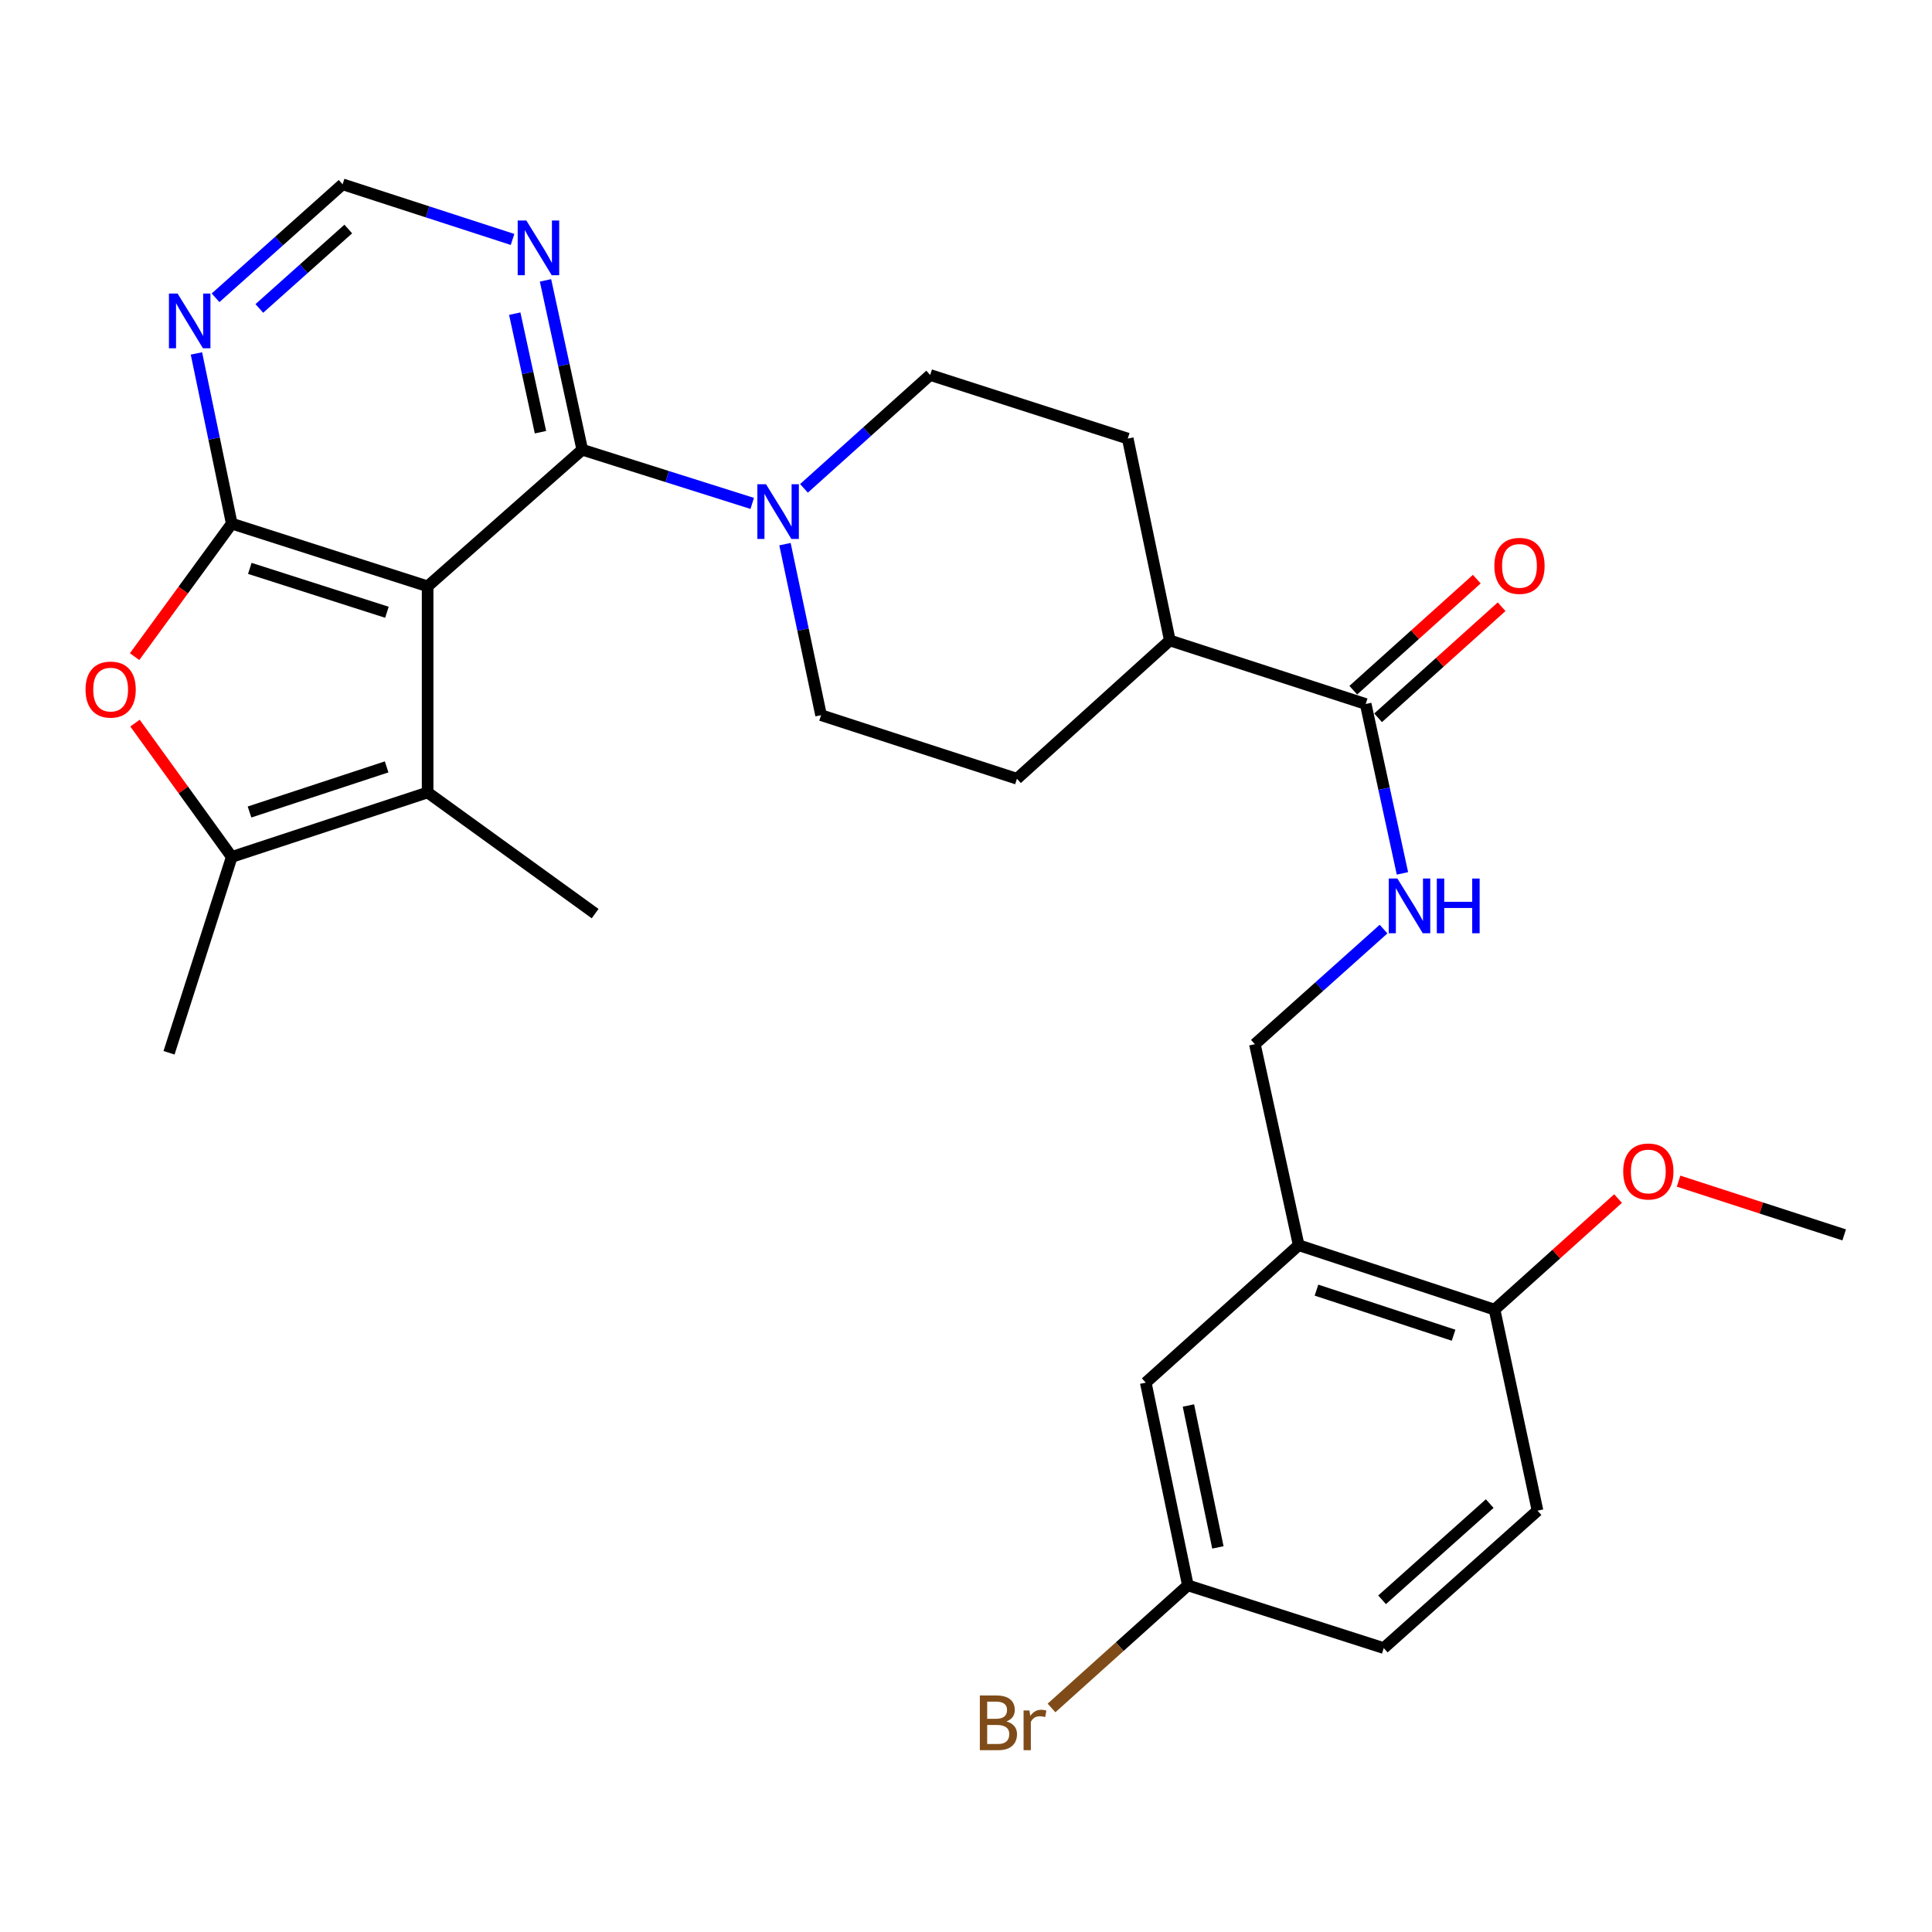 <?xml version='1.0' encoding='iso-8859-1'?>
<svg version='1.1' baseProfile='full'
              xmlns='http://www.w3.org/2000/svg'
                      xmlns:rdkit='http://www.rdkit.org/xml'
                      xmlns:xlink='http://www.w3.org/1999/xlink'
                  xml:space='preserve'
width='1000px' height='1000px' viewBox='0 0 1000 1000'>
<!-- END OF HEADER -->
<rect style='opacity:1.0;fill:#FFFFFF;stroke:none' width='1000' height='1000' x='0' y='0'> </rect>
<path class='bond-0' d='M 221.334,303.482 L 119.949,271.028' style='fill:none;fill-rule:evenodd;stroke:#000000;stroke-width:6px;stroke-linecap:butt;stroke-linejoin:miter;stroke-opacity:1' />
<path class='bond-0' d='M 200.27,316.91 L 129.3,294.192' style='fill:none;fill-rule:evenodd;stroke:#000000;stroke-width:6px;stroke-linecap:butt;stroke-linejoin:miter;stroke-opacity:1' />
<path class='bond-1' d='M 221.334,303.482 L 301.376,232.779' style='fill:none;fill-rule:evenodd;stroke:#000000;stroke-width:6px;stroke-linecap:butt;stroke-linejoin:miter;stroke-opacity:1' />
<path class='bond-2' d='M 221.334,303.482 L 221.334,410.183' style='fill:none;fill-rule:evenodd;stroke:#000000;stroke-width:6px;stroke-linecap:butt;stroke-linejoin:miter;stroke-opacity:1' />
<path class='bond-3' d='M 119.949,271.028 L 94.809,305.447' style='fill:none;fill-rule:evenodd;stroke:#000000;stroke-width:6px;stroke-linecap:butt;stroke-linejoin:miter;stroke-opacity:1' />
<path class='bond-3' d='M 94.809,305.447 L 69.67,339.867' style='fill:none;fill-rule:evenodd;stroke:#FF0000;stroke-width:6px;stroke-linecap:butt;stroke-linejoin:miter;stroke-opacity:1' />
<path class='bond-6' d='M 119.949,271.028 L 110.81,226.983' style='fill:none;fill-rule:evenodd;stroke:#000000;stroke-width:6px;stroke-linecap:butt;stroke-linejoin:miter;stroke-opacity:1' />
<path class='bond-6' d='M 110.81,226.983 L 101.671,182.938' style='fill:none;fill-rule:evenodd;stroke:#0000FF;stroke-width:6px;stroke-linecap:butt;stroke-linejoin:miter;stroke-opacity:1' />
<path class='bond-5' d='M 301.376,232.779 L 345.364,246.672' style='fill:none;fill-rule:evenodd;stroke:#000000;stroke-width:6px;stroke-linecap:butt;stroke-linejoin:miter;stroke-opacity:1' />
<path class='bond-5' d='M 345.364,246.672 L 389.353,260.564' style='fill:none;fill-rule:evenodd;stroke:#0000FF;stroke-width:6px;stroke-linecap:butt;stroke-linejoin:miter;stroke-opacity:1' />
<path class='bond-7' d='M 301.376,232.779 L 291.863,188.95' style='fill:none;fill-rule:evenodd;stroke:#000000;stroke-width:6px;stroke-linecap:butt;stroke-linejoin:miter;stroke-opacity:1' />
<path class='bond-7' d='M 291.863,188.95 L 282.351,145.121' style='fill:none;fill-rule:evenodd;stroke:#0000FF;stroke-width:6px;stroke-linecap:butt;stroke-linejoin:miter;stroke-opacity:1' />
<path class='bond-7' d='M 279.749,223.705 L 273.09,193.024' style='fill:none;fill-rule:evenodd;stroke:#000000;stroke-width:6px;stroke-linecap:butt;stroke-linejoin:miter;stroke-opacity:1' />
<path class='bond-7' d='M 273.09,193.024 L 266.432,162.344' style='fill:none;fill-rule:evenodd;stroke:#0000FF;stroke-width:6px;stroke-linecap:butt;stroke-linejoin:miter;stroke-opacity:1' />
<path class='bond-4' d='M 221.334,410.183 L 119.949,443.544' style='fill:none;fill-rule:evenodd;stroke:#000000;stroke-width:6px;stroke-linecap:butt;stroke-linejoin:miter;stroke-opacity:1' />
<path class='bond-4' d='M 200.122,396.94 L 129.152,420.293' style='fill:none;fill-rule:evenodd;stroke:#000000;stroke-width:6px;stroke-linecap:butt;stroke-linejoin:miter;stroke-opacity:1' />
<path class='bond-23' d='M 221.334,410.183 L 308.035,472.882' style='fill:none;fill-rule:evenodd;stroke:#000000;stroke-width:6px;stroke-linecap:butt;stroke-linejoin:miter;stroke-opacity:1' />
<path class='bond-29' d='M 69.875,374.278 L 94.912,408.911' style='fill:none;fill-rule:evenodd;stroke:#FF0000;stroke-width:6px;stroke-linecap:butt;stroke-linejoin:miter;stroke-opacity:1' />
<path class='bond-29' d='M 94.912,408.911 L 119.949,443.544' style='fill:none;fill-rule:evenodd;stroke:#000000;stroke-width:6px;stroke-linecap:butt;stroke-linejoin:miter;stroke-opacity:1' />
<path class='bond-26' d='M 119.949,443.544 L 87.494,544.919' style='fill:none;fill-rule:evenodd;stroke:#000000;stroke-width:6px;stroke-linecap:butt;stroke-linejoin:miter;stroke-opacity:1' />
<path class='bond-15' d='M 406.306,281.648 L 415.643,325.911' style='fill:none;fill-rule:evenodd;stroke:#0000FF;stroke-width:6px;stroke-linecap:butt;stroke-linejoin:miter;stroke-opacity:1' />
<path class='bond-15' d='M 415.643,325.911 L 424.981,370.173' style='fill:none;fill-rule:evenodd;stroke:#000000;stroke-width:6px;stroke-linecap:butt;stroke-linejoin:miter;stroke-opacity:1' />
<path class='bond-16' d='M 416.136,252.772 L 448.797,223.432' style='fill:none;fill-rule:evenodd;stroke:#0000FF;stroke-width:6px;stroke-linecap:butt;stroke-linejoin:miter;stroke-opacity:1' />
<path class='bond-16' d='M 448.797,223.432 L 481.458,194.093' style='fill:none;fill-rule:evenodd;stroke:#000000;stroke-width:6px;stroke-linecap:butt;stroke-linejoin:miter;stroke-opacity:1' />
<path class='bond-30' d='M 111.571,154.136 L 144.452,124.766' style='fill:none;fill-rule:evenodd;stroke:#0000FF;stroke-width:6px;stroke-linecap:butt;stroke-linejoin:miter;stroke-opacity:1' />
<path class='bond-30' d='M 144.452,124.766 L 177.333,95.396' style='fill:none;fill-rule:evenodd;stroke:#000000;stroke-width:6px;stroke-linecap:butt;stroke-linejoin:miter;stroke-opacity:1' />
<path class='bond-30' d='M 134.232,159.652 L 157.249,139.093' style='fill:none;fill-rule:evenodd;stroke:#0000FF;stroke-width:6px;stroke-linecap:butt;stroke-linejoin:miter;stroke-opacity:1' />
<path class='bond-30' d='M 157.249,139.093 L 180.266,118.534' style='fill:none;fill-rule:evenodd;stroke:#000000;stroke-width:6px;stroke-linecap:butt;stroke-linejoin:miter;stroke-opacity:1' />
<path class='bond-11' d='M 265.293,123.938 L 221.313,109.667' style='fill:none;fill-rule:evenodd;stroke:#0000FF;stroke-width:6px;stroke-linecap:butt;stroke-linejoin:miter;stroke-opacity:1' />
<path class='bond-11' d='M 221.313,109.667 L 177.333,95.396' style='fill:none;fill-rule:evenodd;stroke:#000000;stroke-width:6px;stroke-linecap:butt;stroke-linejoin:miter;stroke-opacity:1' />
<path class='bond-8' d='M 706.876,364.389 L 605.501,331.497' style='fill:none;fill-rule:evenodd;stroke:#000000;stroke-width:6px;stroke-linecap:butt;stroke-linejoin:miter;stroke-opacity:1' />
<path class='bond-10' d='M 706.876,364.389 L 716.389,408.223' style='fill:none;fill-rule:evenodd;stroke:#000000;stroke-width:6px;stroke-linecap:butt;stroke-linejoin:miter;stroke-opacity:1' />
<path class='bond-10' d='M 716.389,408.223 L 725.901,452.057' style='fill:none;fill-rule:evenodd;stroke:#0000FF;stroke-width:6px;stroke-linecap:butt;stroke-linejoin:miter;stroke-opacity:1' />
<path class='bond-18' d='M 713.298,371.531 L 745.262,342.79' style='fill:none;fill-rule:evenodd;stroke:#000000;stroke-width:6px;stroke-linecap:butt;stroke-linejoin:miter;stroke-opacity:1' />
<path class='bond-18' d='M 745.262,342.79 L 777.226,314.048' style='fill:none;fill-rule:evenodd;stroke:#FF0000;stroke-width:6px;stroke-linecap:butt;stroke-linejoin:miter;stroke-opacity:1' />
<path class='bond-18' d='M 700.454,357.246 L 732.418,328.505' style='fill:none;fill-rule:evenodd;stroke:#000000;stroke-width:6px;stroke-linecap:butt;stroke-linejoin:miter;stroke-opacity:1' />
<path class='bond-18' d='M 732.418,328.505 L 764.381,299.764' style='fill:none;fill-rule:evenodd;stroke:#FF0000;stroke-width:6px;stroke-linecap:butt;stroke-linejoin:miter;stroke-opacity:1' />
<path class='bond-9' d='M 672.202,644.523 L 649.524,540.48' style='fill:none;fill-rule:evenodd;stroke:#000000;stroke-width:6px;stroke-linecap:butt;stroke-linejoin:miter;stroke-opacity:1' />
<path class='bond-13' d='M 672.202,644.523 L 773.577,677.863' style='fill:none;fill-rule:evenodd;stroke:#000000;stroke-width:6px;stroke-linecap:butt;stroke-linejoin:miter;stroke-opacity:1' />
<path class='bond-13' d='M 681.407,667.772 L 752.369,691.11' style='fill:none;fill-rule:evenodd;stroke:#000000;stroke-width:6px;stroke-linecap:butt;stroke-linejoin:miter;stroke-opacity:1' />
<path class='bond-17' d='M 672.202,644.523 L 593.047,715.653' style='fill:none;fill-rule:evenodd;stroke:#000000;stroke-width:6px;stroke-linecap:butt;stroke-linejoin:miter;stroke-opacity:1' />
<path class='bond-12' d='M 716.13,480.899 L 682.827,510.689' style='fill:none;fill-rule:evenodd;stroke:#0000FF;stroke-width:6px;stroke-linecap:butt;stroke-linejoin:miter;stroke-opacity:1' />
<path class='bond-12' d='M 682.827,510.689 L 649.524,540.48' style='fill:none;fill-rule:evenodd;stroke:#000000;stroke-width:6px;stroke-linecap:butt;stroke-linejoin:miter;stroke-opacity:1' />
<path class='bond-21' d='M 773.577,677.863 L 795.818,781.916' style='fill:none;fill-rule:evenodd;stroke:#000000;stroke-width:6px;stroke-linecap:butt;stroke-linejoin:miter;stroke-opacity:1' />
<path class='bond-27' d='M 773.577,677.863 L 805.536,649.118' style='fill:none;fill-rule:evenodd;stroke:#000000;stroke-width:6px;stroke-linecap:butt;stroke-linejoin:miter;stroke-opacity:1' />
<path class='bond-27' d='M 805.536,649.118 L 837.494,620.373' style='fill:none;fill-rule:evenodd;stroke:#FF0000;stroke-width:6px;stroke-linecap:butt;stroke-linejoin:miter;stroke-opacity:1' />
<path class='bond-14' d='M 605.501,331.497 L 583.719,227.006' style='fill:none;fill-rule:evenodd;stroke:#000000;stroke-width:6px;stroke-linecap:butt;stroke-linejoin:miter;stroke-opacity:1' />
<path class='bond-31' d='M 605.501,331.497 L 526.367,403.075' style='fill:none;fill-rule:evenodd;stroke:#000000;stroke-width:6px;stroke-linecap:butt;stroke-linejoin:miter;stroke-opacity:1' />
<path class='bond-20' d='M 424.981,370.173 L 526.367,403.075' style='fill:none;fill-rule:evenodd;stroke:#000000;stroke-width:6px;stroke-linecap:butt;stroke-linejoin:miter;stroke-opacity:1' />
<path class='bond-19' d='M 481.458,194.093 L 583.719,227.006' style='fill:none;fill-rule:evenodd;stroke:#000000;stroke-width:6px;stroke-linecap:butt;stroke-linejoin:miter;stroke-opacity:1' />
<path class='bond-22' d='M 593.047,715.653 L 614.839,820.582' style='fill:none;fill-rule:evenodd;stroke:#000000;stroke-width:6px;stroke-linecap:butt;stroke-linejoin:miter;stroke-opacity:1' />
<path class='bond-22' d='M 615.124,727.486 L 630.379,800.936' style='fill:none;fill-rule:evenodd;stroke:#000000;stroke-width:6px;stroke-linecap:butt;stroke-linejoin:miter;stroke-opacity:1' />
<path class='bond-32' d='M 795.818,781.916 L 716.225,853.047' style='fill:none;fill-rule:evenodd;stroke:#000000;stroke-width:6px;stroke-linecap:butt;stroke-linejoin:miter;stroke-opacity:1' />
<path class='bond-32' d='M 771.078,778.262 L 715.363,828.053' style='fill:none;fill-rule:evenodd;stroke:#000000;stroke-width:6px;stroke-linecap:butt;stroke-linejoin:miter;stroke-opacity:1' />
<path class='bond-24' d='M 614.839,820.582 L 716.225,853.047' style='fill:none;fill-rule:evenodd;stroke:#000000;stroke-width:6px;stroke-linecap:butt;stroke-linejoin:miter;stroke-opacity:1' />
<path class='bond-25' d='M 614.839,820.582 L 579.552,852.309' style='fill:none;fill-rule:evenodd;stroke:#000000;stroke-width:6px;stroke-linecap:butt;stroke-linejoin:miter;stroke-opacity:1' />
<path class='bond-25' d='M 579.552,852.309 L 544.265,884.036' style='fill:none;fill-rule:evenodd;stroke:#7F4C19;stroke-width:6px;stroke-linecap:butt;stroke-linejoin:miter;stroke-opacity:1' />
<path class='bond-28' d='M 868.835,611.358 L 911.69,625.267' style='fill:none;fill-rule:evenodd;stroke:#FF0000;stroke-width:6px;stroke-linecap:butt;stroke-linejoin:miter;stroke-opacity:1' />
<path class='bond-28' d='M 911.69,625.267 L 954.545,639.176' style='fill:none;fill-rule:evenodd;stroke:#000000;stroke-width:6px;stroke-linecap:butt;stroke-linejoin:miter;stroke-opacity:1' />
<path  class='atom-4' d='M 44.271 356.923
Q 44.271 350.123, 47.631 346.323
Q 50.991 342.523, 57.271 342.523
Q 63.551 342.523, 66.911 346.323
Q 70.271 350.123, 70.271 356.923
Q 70.271 363.803, 66.871 367.723
Q 63.471 371.603, 57.271 371.603
Q 51.031 371.603, 47.631 367.723
Q 44.271 363.843, 44.271 356.923
M 57.271 368.403
Q 61.591 368.403, 63.911 365.523
Q 66.271 362.603, 66.271 356.923
Q 66.271 351.363, 63.911 348.563
Q 61.591 345.723, 57.271 345.723
Q 52.951 345.723, 50.591 348.523
Q 48.271 351.323, 48.271 356.923
Q 48.271 362.643, 50.591 365.523
Q 52.951 368.403, 57.271 368.403
' fill='#FF0000'/>
<path  class='atom-6' d='M 396.491 250.636
L 405.771 265.636
Q 406.691 267.116, 408.171 269.796
Q 409.651 272.476, 409.731 272.636
L 409.731 250.636
L 413.491 250.636
L 413.491 278.956
L 409.611 278.956
L 399.651 262.556
Q 398.491 260.636, 397.251 258.436
Q 396.051 256.236, 395.691 255.556
L 395.691 278.956
L 392.011 278.956
L 392.011 250.636
L 396.491 250.636
' fill='#0000FF'/>
<path  class='atom-7' d='M 91.917 151.939
L 101.197 166.939
Q 102.117 168.419, 103.597 171.099
Q 105.077 173.779, 105.157 173.939
L 105.157 151.939
L 108.917 151.939
L 108.917 180.259
L 105.037 180.259
L 95.077 163.859
Q 93.917 161.939, 92.677 159.739
Q 91.477 157.539, 91.117 156.859
L 91.117 180.259
L 87.437 180.259
L 87.437 151.939
L 91.917 151.939
' fill='#0000FF'/>
<path  class='atom-8' d='M 272.437 114.128
L 281.717 129.128
Q 282.637 130.608, 284.117 133.288
Q 285.597 135.968, 285.677 136.128
L 285.677 114.128
L 289.437 114.128
L 289.437 142.448
L 285.557 142.448
L 275.597 126.048
Q 274.437 124.128, 273.197 121.928
Q 271.997 119.728, 271.637 119.048
L 271.637 142.448
L 267.957 142.448
L 267.957 114.128
L 272.437 114.128
' fill='#0000FF'/>
<path  class='atom-11' d='M 723.294 454.731
L 732.574 469.731
Q 733.494 471.211, 734.974 473.891
Q 736.454 476.571, 736.534 476.731
L 736.534 454.731
L 740.294 454.731
L 740.294 483.051
L 736.414 483.051
L 726.454 466.651
Q 725.294 464.731, 724.054 462.531
Q 722.854 460.331, 722.494 459.651
L 722.494 483.051
L 718.814 483.051
L 718.814 454.731
L 723.294 454.731
' fill='#0000FF'/>
<path  class='atom-11' d='M 743.694 454.731
L 747.534 454.731
L 747.534 466.771
L 762.014 466.771
L 762.014 454.731
L 765.854 454.731
L 765.854 483.051
L 762.014 483.051
L 762.014 469.971
L 747.534 469.971
L 747.534 483.051
L 743.694 483.051
L 743.694 454.731
' fill='#0000FF'/>
<path  class='atom-19' d='M 773.48 292.89
Q 773.48 286.09, 776.84 282.29
Q 780.2 278.49, 786.48 278.49
Q 792.76 278.49, 796.12 282.29
Q 799.48 286.09, 799.48 292.89
Q 799.48 299.77, 796.08 303.69
Q 792.68 307.57, 786.48 307.57
Q 780.24 307.57, 776.84 303.69
Q 773.48 299.81, 773.48 292.89
M 786.48 304.37
Q 790.8 304.37, 793.12 301.49
Q 795.48 298.57, 795.48 292.89
Q 795.48 287.33, 793.12 284.53
Q 790.8 281.69, 786.48 281.69
Q 782.16 281.69, 779.8 284.49
Q 777.48 287.29, 777.48 292.89
Q 777.48 298.61, 779.8 301.49
Q 782.16 304.37, 786.48 304.37
' fill='#FF0000'/>
<path  class='atom-26' d='M 520.925 891.013
Q 523.645 891.773, 525.005 893.453
Q 526.405 895.093, 526.405 897.533
Q 526.405 901.453, 523.885 903.693
Q 521.405 905.893, 516.685 905.893
L 507.165 905.893
L 507.165 877.573
L 515.525 877.573
Q 520.365 877.573, 522.805 879.533
Q 525.245 881.493, 525.245 885.093
Q 525.245 889.373, 520.925 891.013
M 510.965 880.773
L 510.965 889.653
L 515.525 889.653
Q 518.325 889.653, 519.765 888.533
Q 521.245 887.373, 521.245 885.093
Q 521.245 880.773, 515.525 880.773
L 510.965 880.773
M 516.685 902.693
Q 519.445 902.693, 520.925 901.373
Q 522.405 900.053, 522.405 897.533
Q 522.405 895.213, 520.765 894.053
Q 519.165 892.853, 516.085 892.853
L 510.965 892.853
L 510.965 902.693
L 516.685 902.693
' fill='#7F4C19'/>
<path  class='atom-26' d='M 532.845 885.333
L 533.285 888.173
Q 535.445 884.973, 538.965 884.973
Q 540.085 884.973, 541.605 885.373
L 541.005 888.733
Q 539.285 888.333, 538.325 888.333
Q 536.645 888.333, 535.525 889.013
Q 534.445 889.653, 533.565 891.213
L 533.565 905.893
L 529.805 905.893
L 529.805 885.333
L 532.845 885.333
' fill='#7F4C19'/>
<path  class='atom-28' d='M 840.17 606.354
Q 840.17 599.554, 843.53 595.754
Q 846.89 591.954, 853.17 591.954
Q 859.45 591.954, 862.81 595.754
Q 866.17 599.554, 866.17 606.354
Q 866.17 613.234, 862.77 617.154
Q 859.37 621.034, 853.17 621.034
Q 846.93 621.034, 843.53 617.154
Q 840.17 613.274, 840.17 606.354
M 853.17 617.834
Q 857.49 617.834, 859.81 614.954
Q 862.17 612.034, 862.17 606.354
Q 862.17 600.794, 859.81 597.994
Q 857.49 595.154, 853.17 595.154
Q 848.85 595.154, 846.49 597.954
Q 844.17 600.754, 844.17 606.354
Q 844.17 612.074, 846.49 614.954
Q 848.85 617.834, 853.17 617.834
' fill='#FF0000'/>
</svg>

